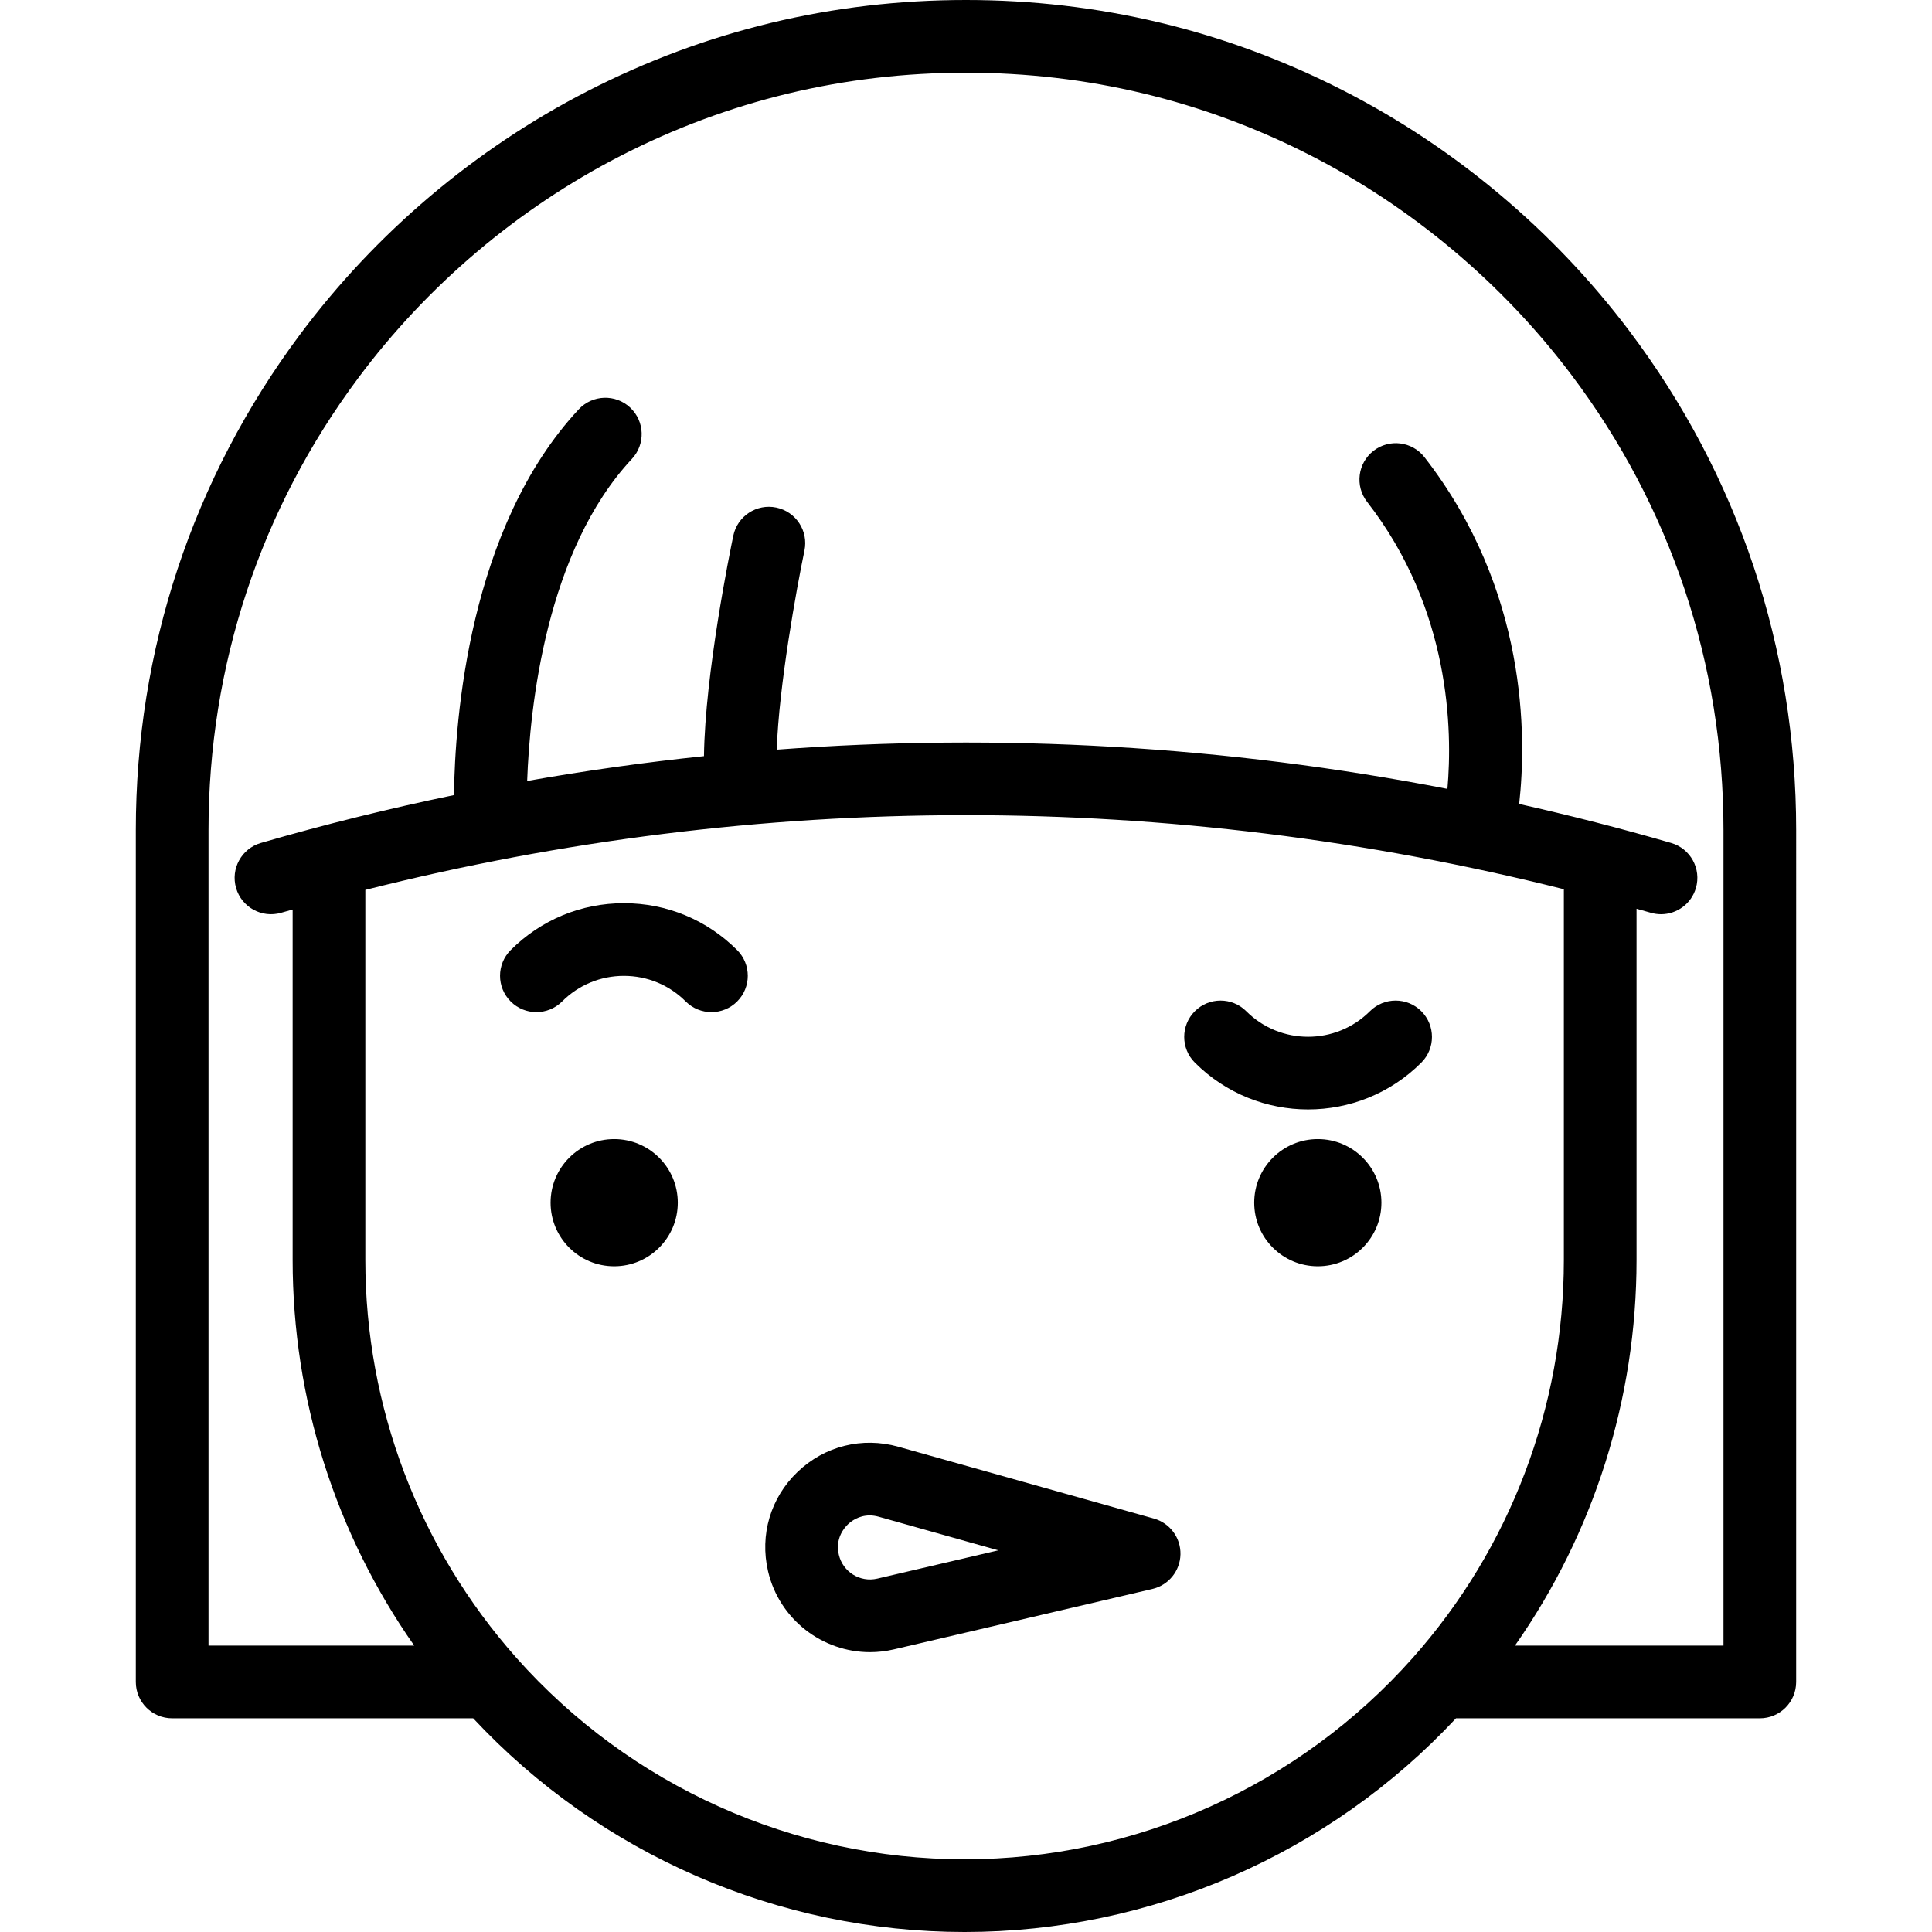 <?xml version="1.0" encoding="iso-8859-1"?>
<!-- Uploaded to: SVG Repo, www.svgrepo.com, Generator: SVG Repo Mixer Tools -->
<!DOCTYPE svg PUBLIC "-//W3C//DTD SVG 1.1//EN" "http://www.w3.org/Graphics/SVG/1.1/DTD/svg11.dtd">
<svg fill="#000000" height="800px" width="800px" version="1.1" id="Capa_1" xmlns="http://www.w3.org/2000/svg" xmlns:xlink="http://www.w3.org/1999/xlink" 
	 viewBox="0 0 425.275 425.275" xml:space="preserve">
<g>
	<path d="M137.338,198.81c-9.416,0-18.267,3.667-24.925,10.324c-3.125,3.124-3.125,8.189,0,11.313c3.124,3.124,8.189,3.124,11.313,0
		c3.636-3.636,8.47-5.638,13.611-5.638s9.975,2.002,13.61,5.638c1.563,1.563,3.609,2.343,5.657,2.343
		c2.047,0,4.095-0.781,5.657-2.343c3.124-3.124,3.125-8.189,0-11.313C155.605,202.476,146.753,198.81,137.338,198.81z"/>
	<path d="M312.864,222.59c-3.125-3.124-8.189-3.124-11.314,0c-7.503,7.504-19.717,7.505-27.222,0c-3.125-3.124-8.189-3.124-11.314,0
		c-3.124,3.124-3.124,8.189,0,11.313c6.872,6.872,15.898,10.308,24.925,10.308c9.027,0,18.054-3.436,24.926-10.308
		C315.988,230.78,315.988,225.714,312.864,222.59z"/>
	<g>
		<circle cx="135.195" cy="264.735" r="14"/>
		<circle cx="290.08" cy="264.735" r="14"/>
	</g>
	<path d="M254.012,334.271l-56.276-15.818c-7.925-2.226-16.21-0.16-22.161,5.531c-5.949,5.691-8.382,13.875-6.508,21.893
		c2.481,10.614,11.974,17.798,22.434,17.798c1.73,0,3.489-0.197,5.245-0.607l56.923-13.305c3.555-0.831,6.096-3.963,6.177-7.612
		C259.926,338.5,257.526,335.259,254.012,334.271z M193.104,347.488c-3.784,0.884-7.574-1.473-8.457-5.252
		c-0.825-3.531,1.116-5.854,1.988-6.689c0.697-0.667,2.372-1.971,4.795-1.971c0.612,0,1.272,0.083,1.977,0.281l26.341,7.404
		L193.104,347.488z"/>
	<path d="M358.625,72.814c-16.678-22.118-38.504-40.439-63.12-52.985C269.69,6.671,241.809,0,212.637,0
		c-29.362,0-57.406,6.755-83.353,20.079c-24.744,12.705-46.626,31.241-63.282,53.602c-23.62,31.7-36.105,69.413-36.105,109.06
		v187.495c0,4.418,3.582,8,8,8h66.261c27.935,29.939,67.147,47.04,108.169,47.04c41.023,0,80.235-17.102,108.169-47.04h66.88
		c4.418,0,8-3.582,8-8V182.74C395.378,142.706,382.669,104.694,358.625,72.814z M212.328,409.275
		c-37.667,0-73.626-16.166-98.659-44.353c-21.442-24.14-33.251-55.238-33.251-87.567v-81.466
		c86.681-21.893,177.12-21.94,263.82-0.151v81.617c0,32.329-11.809,63.427-33.252,87.568
		C285.954,393.109,249.994,409.275,212.328,409.275z M379.378,362.235h-45.906c17.356-24.75,26.766-54.326,26.766-84.88v-77.321
		c1.052,0.299,2.106,0.582,3.157,0.887c0.746,0.216,1.497,0.319,2.235,0.319c3.468,0,6.663-2.273,7.679-5.77
		c1.233-4.243-1.208-8.682-5.45-9.914c-11.086-3.221-22.245-6.069-33.455-8.586c1.647-14.775,1.889-47.102-20.841-76.327
		c-2.713-3.488-7.739-4.115-11.227-1.403c-3.487,2.713-4.116,7.739-1.403,11.227c18.373,23.622,18.814,50.318,17.677,63.184
		c-48.738-9.473-98.355-12.348-147.629-8.637c0.461-13.934,4.331-35.346,6.099-43.824c0.902-4.325-1.873-8.563-6.198-9.465
		c-4.322-0.904-8.562,1.872-9.465,6.196c-0.724,3.468-6.218,30.37-6.458,48.524c-13.013,1.36-25.993,3.181-38.917,5.465
		c0.59-16.349,4.17-50.663,23.054-70.896c3.015-3.23,2.84-8.292-0.39-11.307c-3.23-3.014-8.292-2.84-11.307,0.39
		c-24.227,25.958-27.259,68.354-27.469,84.918c-14.261,2.955-28.444,6.455-42.513,10.542c-4.243,1.232-6.683,5.671-5.45,9.914
		c1.232,4.242,5.669,6.682,9.914,5.451c0.844-0.245,1.692-0.472,2.537-0.713v77.147c0,30.554,9.409,60.13,26.766,84.88H45.898
		V182.74c0-36.176,11.389-70.583,32.936-99.501c15.205-20.414,35.178-37.333,57.759-48.927C160.257,22.161,185.842,16,212.637,16
		c26.622,0,52.059,6.084,75.603,18.084c22.464,11.45,42.385,28.173,57.61,48.363c21.934,29.083,33.527,63.763,33.527,100.293
		V362.235z"/>
</g>
</svg>